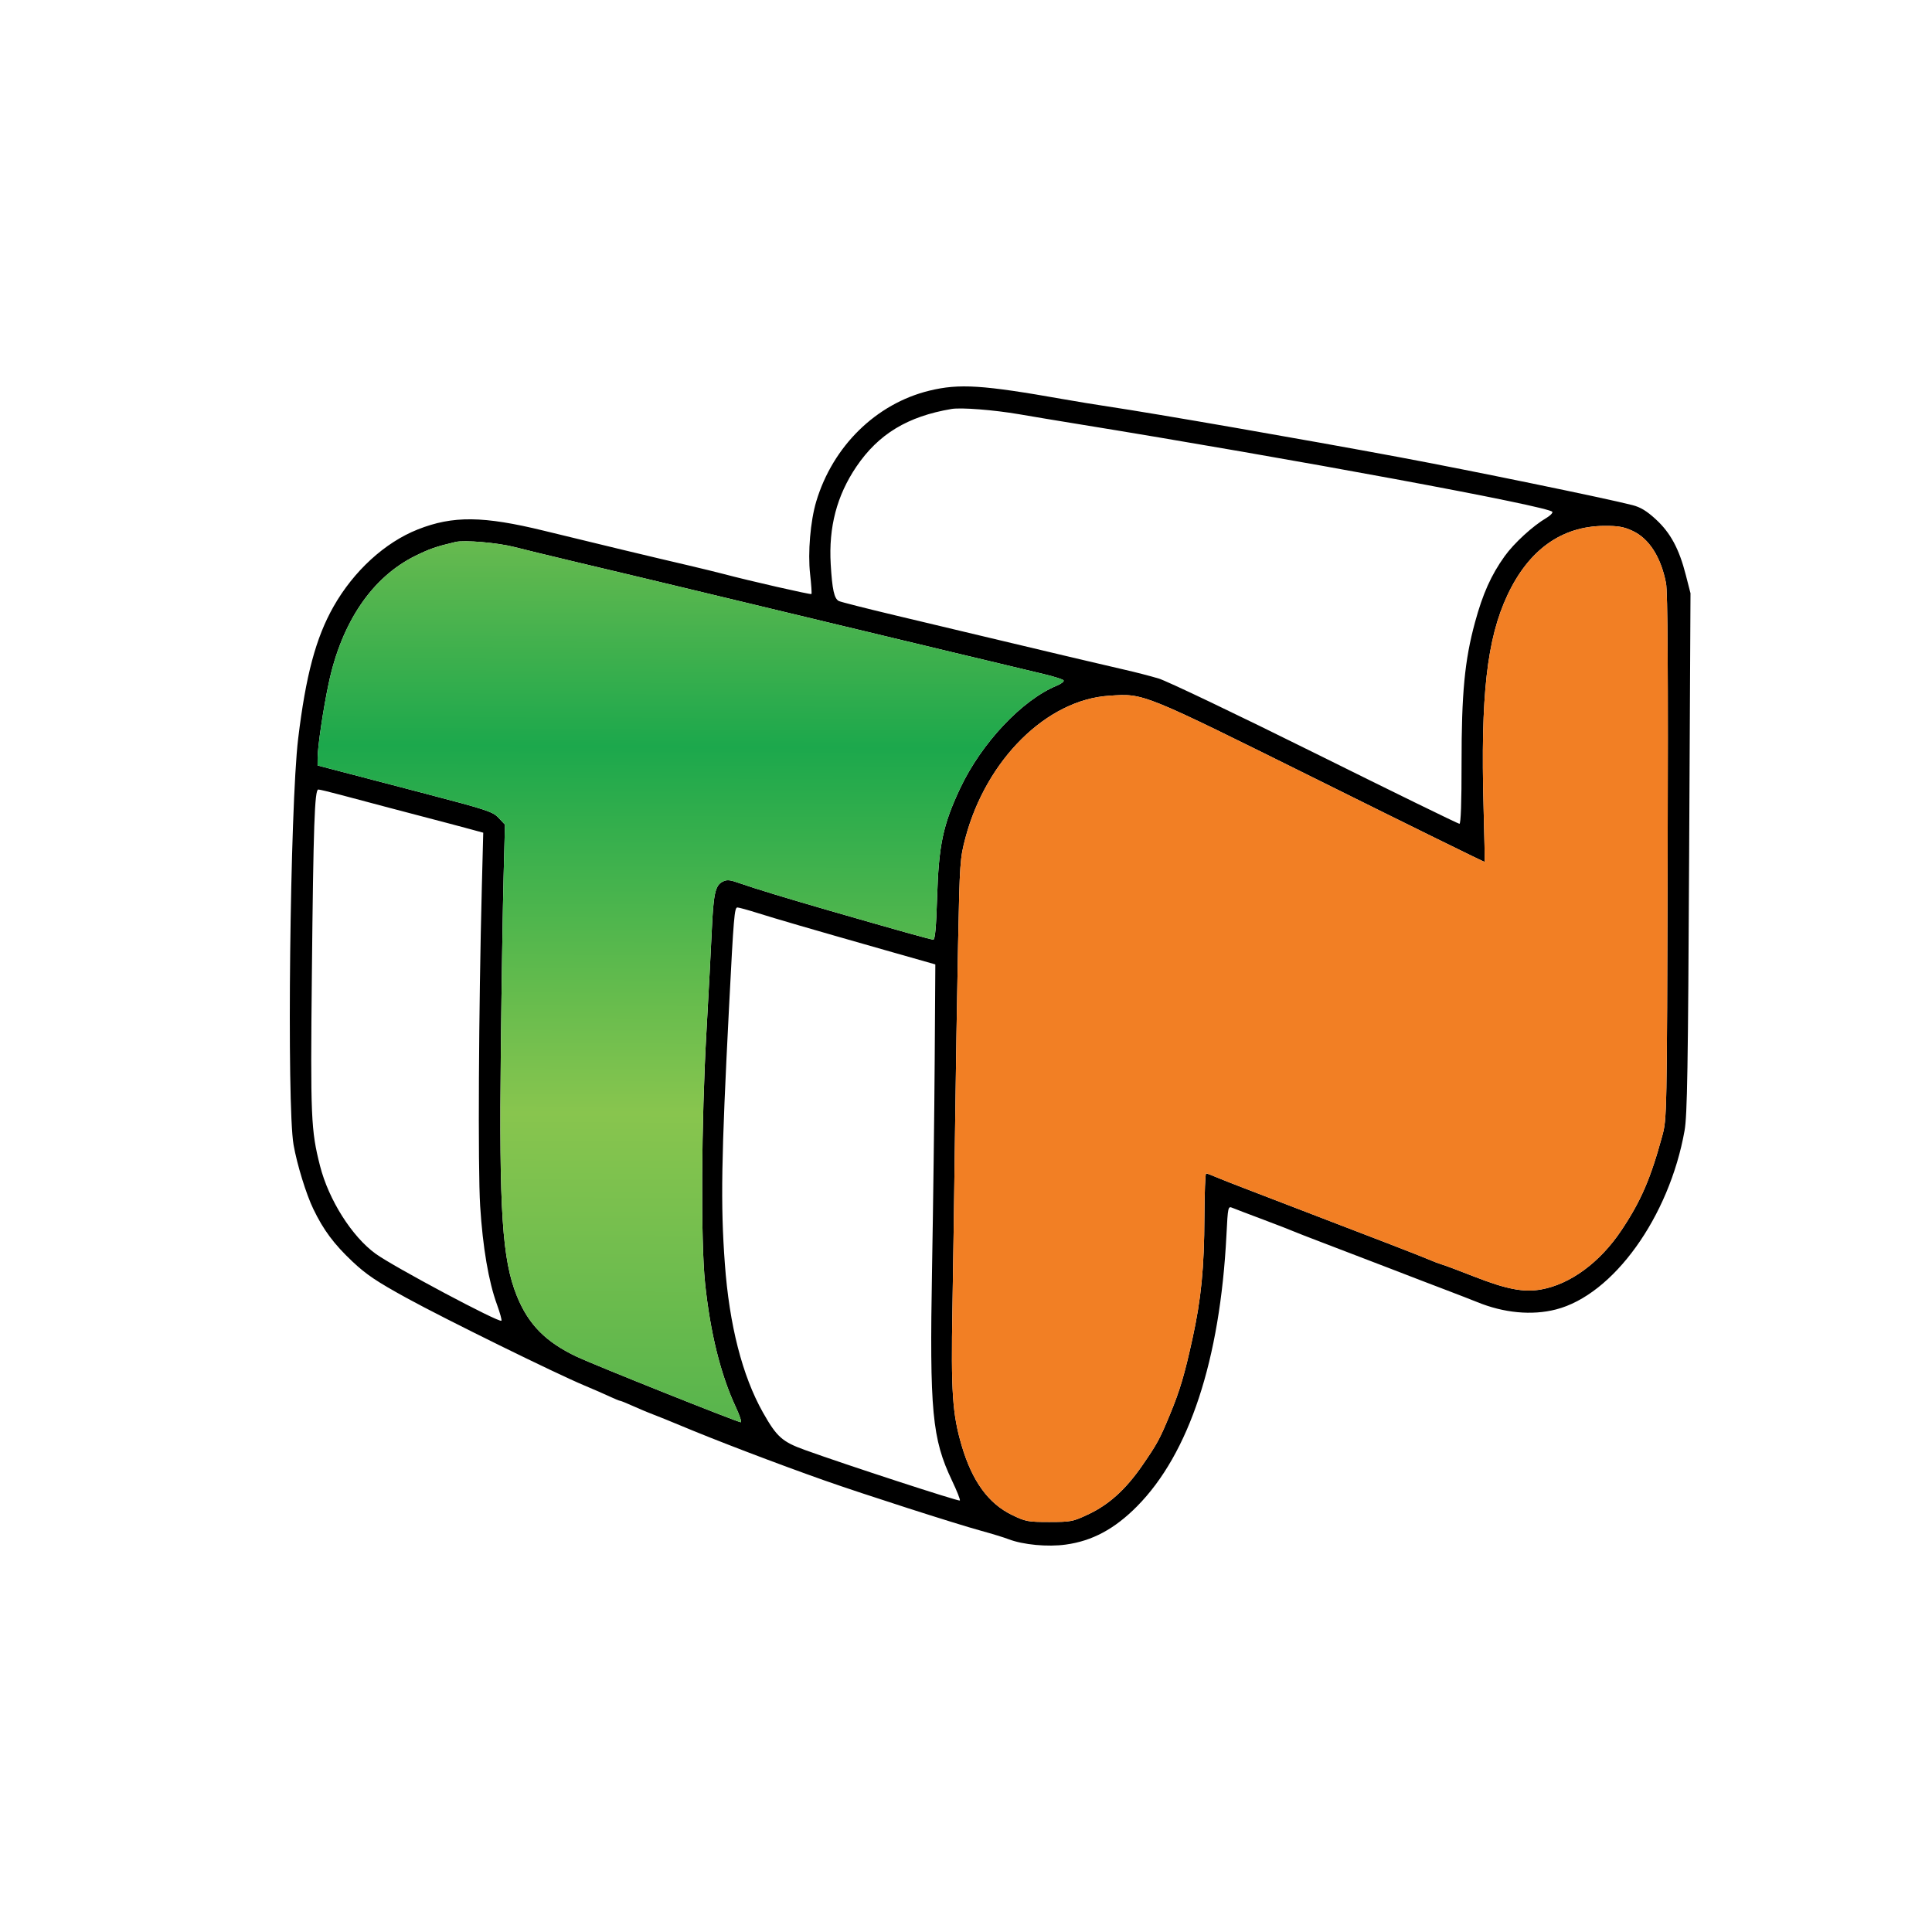 <svg width="40" height="40" viewBox="0 0 40 40" fill="none" xmlns="http://www.w3.org/2000/svg">
<rect width="40" height="40" fill="white"/>
<path fill-rule="evenodd" clip-rule="evenodd" d="M19.243 8.088C18.141 8.356 17.242 9.237 16.899 10.384C16.778 10.789 16.723 11.442 16.772 11.883C16.797 12.103 16.809 12.29 16.8 12.299C16.784 12.315 15.504 12.023 14.982 11.884C14.845 11.848 14.522 11.769 14.262 11.708C13.602 11.555 12.259 11.233 11.261 10.988C10.005 10.681 9.377 10.674 8.651 10.961C7.968 11.231 7.322 11.823 6.905 12.559C6.54 13.203 6.331 13.983 6.173 15.293C6.004 16.695 5.934 22.889 6.078 23.703C6.15 24.112 6.339 24.726 6.488 25.033C6.696 25.465 6.914 25.758 7.295 26.117C7.585 26.39 7.793 26.53 8.427 26.878C9.225 27.315 11.503 28.436 12.104 28.687C12.29 28.765 12.525 28.867 12.626 28.915C12.728 28.963 12.823 29.002 12.838 29.002C12.854 29.002 12.981 29.054 13.121 29.117C13.261 29.18 13.449 29.259 13.538 29.291C13.627 29.324 13.872 29.423 14.082 29.511C14.79 29.809 16.091 30.306 17.072 30.652C17.866 30.932 19.776 31.546 20.309 31.692C20.531 31.753 20.791 31.832 20.885 31.869C21.185 31.983 21.69 32.031 22.065 31.979C22.614 31.904 23.076 31.656 23.54 31.188C24.621 30.096 25.26 28.16 25.392 25.575C25.422 24.979 25.425 24.969 25.518 25.008C25.571 25.03 25.856 25.139 26.153 25.25C26.45 25.362 26.733 25.471 26.782 25.494C26.832 25.516 27.115 25.626 27.412 25.739C27.708 25.851 28.305 26.08 28.738 26.247C29.171 26.415 29.717 26.624 29.952 26.713C30.186 26.802 30.47 26.912 30.581 26.957C31.134 27.184 31.714 27.239 32.214 27.111C33.401 26.807 34.559 25.197 34.877 23.409C34.933 23.091 34.949 22.145 34.972 17.656L35 12.283L34.903 11.905C34.765 11.364 34.585 11.03 34.282 10.752C34.094 10.579 33.966 10.501 33.798 10.458C33.247 10.316 30.429 9.737 28.963 9.464C27.011 9.1 23.923 8.563 22.939 8.416C22.704 8.381 22.289 8.313 22.017 8.265C20.344 7.969 19.861 7.938 19.243 8.088ZM21.098 8.576C21.381 8.625 21.916 8.714 22.287 8.774C26.769 9.501 32.103 10.489 32.14 10.598C32.149 10.622 32.093 10.678 32.017 10.723C31.738 10.886 31.345 11.246 31.152 11.516C30.872 11.907 30.7 12.291 30.539 12.882C30.324 13.668 30.259 14.356 30.26 15.802C30.261 16.611 30.245 17.056 30.216 17.056C30.191 17.056 28.849 16.4 27.234 15.598C25.619 14.796 24.158 14.098 23.989 14.048C23.819 13.997 23.498 13.914 23.276 13.864C22.834 13.763 21.809 13.521 20.511 13.211C20.054 13.102 19.174 12.892 18.555 12.745C17.937 12.598 17.402 12.462 17.366 12.443C17.271 12.393 17.23 12.206 17.199 11.682C17.154 10.912 17.326 10.259 17.73 9.662C18.188 8.986 18.79 8.621 19.702 8.467C19.901 8.434 20.57 8.486 21.098 8.576ZM33.796 10.989C34.141 11.147 34.387 11.53 34.493 12.073C34.528 12.252 34.538 13.921 34.527 17.745C34.511 23.127 34.511 23.165 34.415 23.518C34.171 24.412 33.972 24.871 33.565 25.479C33.124 26.137 32.513 26.587 31.912 26.696C31.547 26.762 31.195 26.694 30.52 26.43C30.22 26.312 29.924 26.201 29.862 26.183C29.8 26.165 29.689 26.123 29.614 26.09C29.54 26.057 29.136 25.898 28.715 25.736C28.295 25.575 27.83 25.396 27.681 25.339C26.683 24.955 26.271 24.797 25.816 24.622C25.531 24.514 25.232 24.395 25.151 24.36C25.07 24.324 24.989 24.295 24.971 24.295C24.954 24.295 24.938 24.699 24.936 25.194C24.932 26.25 24.869 26.891 24.689 27.714C24.524 28.466 24.428 28.788 24.225 29.28C24.01 29.8 23.96 29.891 23.647 30.345C23.306 30.838 22.961 31.15 22.534 31.352C22.213 31.503 22.174 31.511 21.724 31.511C21.279 31.511 21.233 31.502 20.949 31.364C20.461 31.127 20.125 30.661 19.909 29.924C19.719 29.278 19.688 28.817 19.719 27.092C19.734 26.225 19.759 24.567 19.773 23.407C19.788 22.246 19.816 20.508 19.836 19.543C19.87 17.856 19.876 17.772 19.988 17.348C20.419 15.725 21.672 14.486 22.967 14.404C23.693 14.357 23.613 14.325 27.34 16.174C29.204 17.1 30.734 17.852 30.738 17.845C30.743 17.839 30.733 17.334 30.716 16.723C30.652 14.404 30.784 13.227 31.211 12.319C31.651 11.382 32.332 10.895 33.211 10.888C33.498 10.886 33.616 10.906 33.796 10.989ZM10.648 11.325C10.843 11.375 11.377 11.505 11.835 11.614C13.091 11.912 13.895 12.104 15.206 12.42C15.861 12.578 16.812 12.807 17.319 12.928C17.826 13.05 18.908 13.309 19.724 13.505C20.54 13.701 21.385 13.903 21.602 13.954C21.818 14.005 22.007 14.065 22.021 14.087C22.035 14.109 21.97 14.159 21.877 14.197C21.158 14.494 20.319 15.386 19.878 16.323C19.522 17.08 19.434 17.497 19.401 18.6C19.382 19.203 19.359 19.454 19.323 19.454C19.275 19.454 18.631 19.274 17.162 18.85C16.316 18.606 15.612 18.391 15.328 18.291C15.103 18.211 15.051 18.207 14.956 18.257C14.808 18.335 14.771 18.505 14.736 19.277C14.72 19.631 14.671 20.57 14.626 21.364C14.52 23.235 14.507 25.687 14.597 26.559C14.703 27.584 14.917 28.45 15.23 29.124C15.313 29.301 15.361 29.446 15.337 29.446C15.271 29.446 12.307 28.262 11.945 28.091C11.299 27.786 10.94 27.423 10.701 26.831C10.398 26.083 10.332 25.066 10.369 21.764C10.384 20.384 10.41 18.764 10.426 18.164L10.455 17.073L10.324 16.934C10.203 16.804 10.086 16.766 8.733 16.412C7.929 16.202 7.115 15.989 6.923 15.939L6.575 15.848L6.576 15.686C6.577 15.456 6.694 14.668 6.805 14.148C7.074 12.879 7.705 11.95 8.598 11.509C8.894 11.363 9.025 11.317 9.43 11.221C9.613 11.177 10.305 11.236 10.648 11.325ZM7.045 16.455C7.269 16.515 7.725 16.636 8.058 16.724C9.336 17.059 9.527 17.11 9.762 17.174L10.005 17.24L9.976 18.358C9.91 20.893 9.893 24.199 9.941 24.966C9.995 25.828 10.116 26.535 10.29 27.011C10.352 27.182 10.393 27.332 10.381 27.344C10.334 27.391 8.156 26.231 7.779 25.959C7.288 25.605 6.805 24.842 6.626 24.139C6.438 23.403 6.426 23.132 6.457 20.165C6.488 17.089 6.514 16.346 6.59 16.346C6.617 16.346 6.822 16.395 7.045 16.455ZM15.679 18.901C16.069 19.024 16.727 19.216 18.331 19.673L19.365 19.967L19.352 21.942C19.345 23.029 19.32 24.973 19.297 26.262C19.244 29.222 19.298 29.788 19.711 30.656C19.813 30.87 19.886 31.055 19.873 31.067C19.851 31.089 17.505 30.324 16.667 30.021C16.194 29.851 16.081 29.749 15.795 29.242C15.368 28.483 15.099 27.431 15.007 26.16C14.917 24.933 14.933 23.987 15.094 20.853C15.19 18.974 15.206 18.788 15.267 18.788C15.296 18.788 15.481 18.839 15.679 18.901Z" fill="black"/>
<path d="M10.648 11.325C10.843 11.375 11.377 11.505 11.835 11.614C13.091 11.912 13.895 12.104 15.206 12.42C15.861 12.578 16.812 12.807 17.319 12.928C17.826 13.05 18.908 13.309 19.724 13.505C20.54 13.701 21.385 13.903 21.602 13.954C21.818 14.005 22.007 14.065 22.021 14.087C22.035 14.109 21.97 14.159 21.877 14.197C21.158 14.494 20.319 15.386 19.878 16.323C19.522 17.08 19.434 17.497 19.401 18.6C19.382 19.203 19.359 19.454 19.323 19.454C19.275 19.454 18.631 19.274 17.162 18.85C16.316 18.606 15.612 18.391 15.328 18.291C15.103 18.211 15.051 18.207 14.956 18.257C14.808 18.335 14.771 18.505 14.736 19.277C14.72 19.631 14.671 20.57 14.626 21.364C14.52 23.235 14.507 25.687 14.597 26.559C14.703 27.584 14.917 28.45 15.23 29.124C15.313 29.301 15.361 29.446 15.337 29.446C15.271 29.446 12.307 28.262 11.945 28.091C11.299 27.786 10.94 27.423 10.701 26.831C10.398 26.083 10.332 25.066 10.369 21.764C10.384 20.384 10.41 18.764 10.426 18.164L10.455 17.073L10.324 16.934C10.203 16.804 10.086 16.766 8.733 16.412C7.929 16.202 7.115 15.989 6.923 15.939L6.575 15.848L6.576 15.686C6.577 15.456 6.694 14.668 6.805 14.148C7.074 12.879 7.705 11.95 8.598 11.509C8.894 11.363 9.025 11.317 9.43 11.221C9.613 11.177 10.305 11.236 10.648 11.325Z" fill="url(#paint0_linear_9_378)"/>
<path d="M33.796 10.989C34.141 11.147 34.387 11.53 34.493 12.073C34.528 12.252 34.538 13.921 34.527 17.745C34.511 23.127 34.511 23.165 34.415 23.518C34.171 24.412 33.972 24.871 33.565 25.479C33.124 26.137 32.513 26.587 31.912 26.696C31.547 26.762 31.195 26.694 30.52 26.43C30.22 26.312 29.924 26.201 29.862 26.183C29.8 26.165 29.689 26.123 29.614 26.09C29.54 26.057 29.136 25.898 28.715 25.736C28.295 25.575 27.83 25.396 27.681 25.339C26.683 24.955 26.271 24.797 25.816 24.622C25.531 24.514 25.232 24.395 25.151 24.36C25.07 24.324 24.989 24.295 24.971 24.295C24.954 24.295 24.938 24.699 24.936 25.194C24.932 26.25 24.869 26.891 24.689 27.714C24.524 28.466 24.428 28.788 24.225 29.28C24.01 29.8 23.96 29.891 23.647 30.345C23.306 30.838 22.961 31.15 22.534 31.352C22.213 31.503 22.174 31.511 21.724 31.511C21.279 31.511 21.233 31.502 20.949 31.364C20.461 31.127 20.125 30.661 19.909 29.924C19.719 29.278 19.688 28.817 19.719 27.092C19.734 26.225 19.759 24.567 19.773 23.407C19.788 22.246 19.816 20.508 19.836 19.543C19.87 17.856 19.876 17.772 19.988 17.348C20.419 15.725 21.672 14.486 22.967 14.404C23.693 14.357 23.613 14.325 27.34 16.174C29.204 17.1 30.734 17.852 30.738 17.845C30.743 17.839 30.733 17.334 30.716 16.723C30.652 14.404 30.784 13.227 31.211 12.319C31.651 11.382 32.332 10.895 33.211 10.888C33.498 10.886 33.616 10.906 33.796 10.989Z" fill="#F27F24"/>
<defs>
<linearGradient id="paint0_linear_9_378" x1="13.822" y1="30.447" x2="13.91" y2="11.131" gradientUnits="userSpaceOnUse">
<stop stop-color="#50B24D"/>
<stop offset="0.383" stop-color="#88C54E"/>
<stop offset="0.776" stop-color="#1CA84C"/>
<stop offset="1" stop-color="#69BA4F"/>
</linearGradient>
</defs>
</svg>
